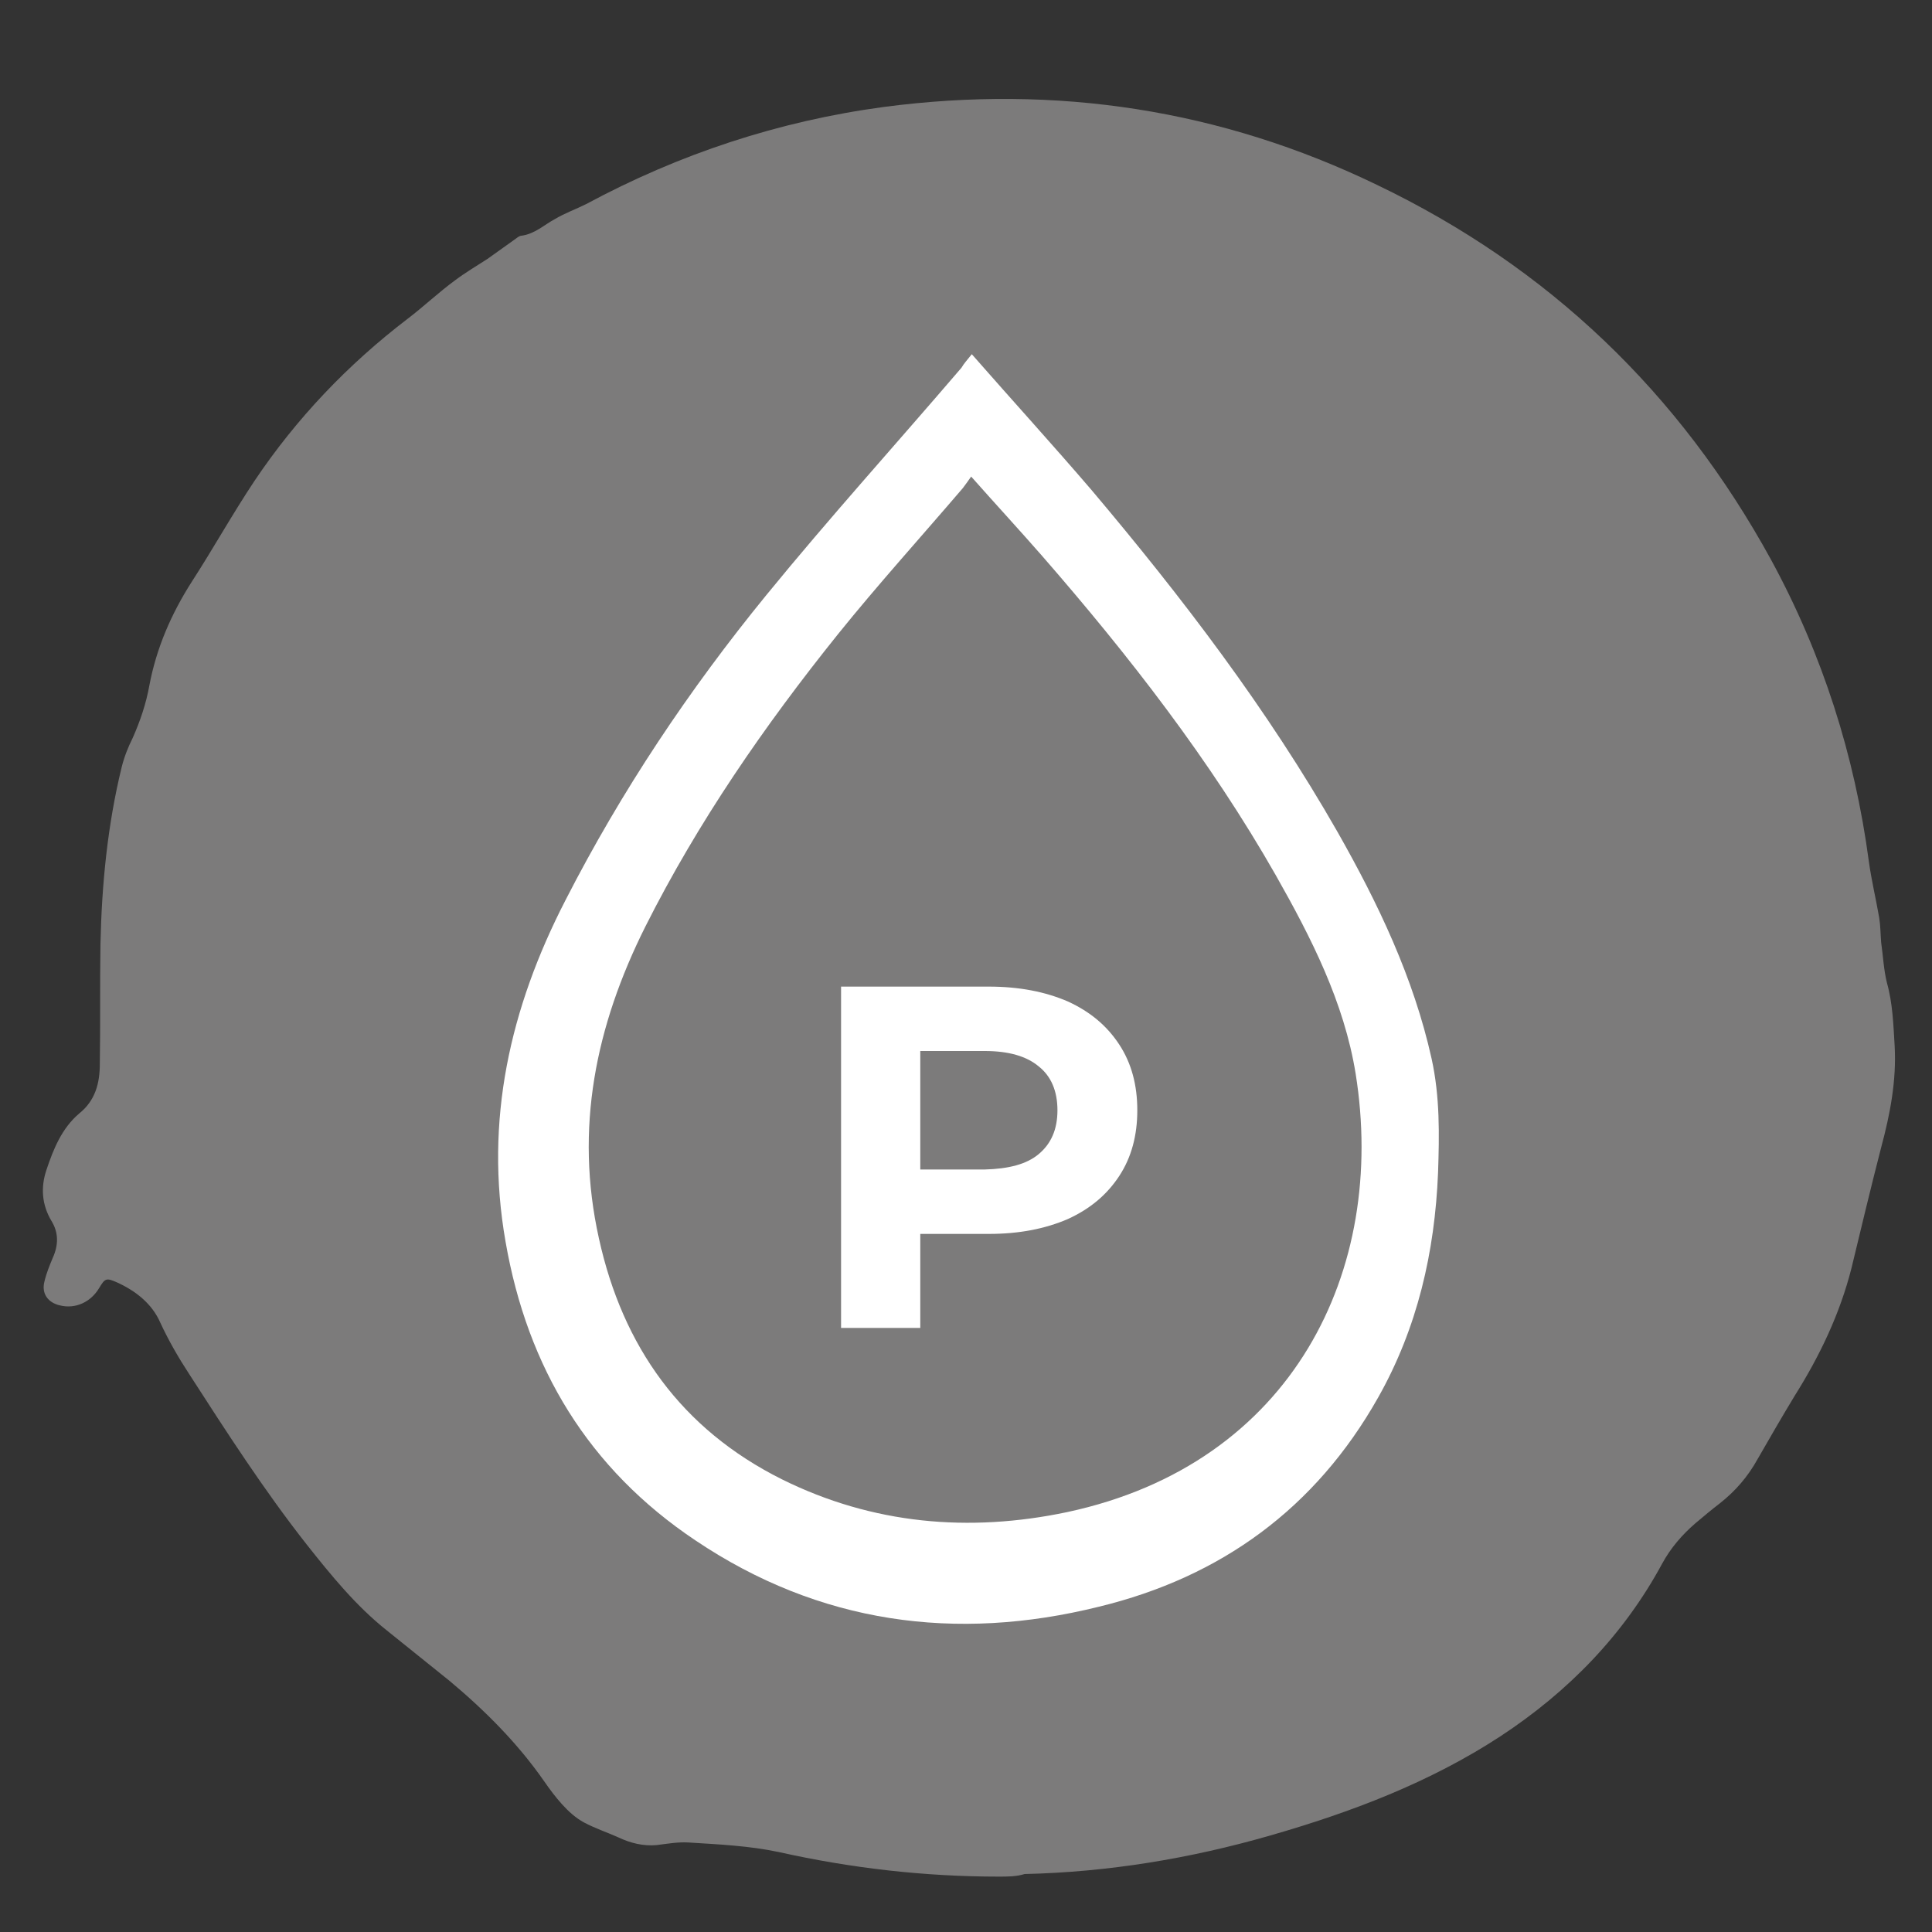 <?xml version="1.0" encoding="utf-8"?>
<!-- Generator: Adobe Illustrator 19.2.1, SVG Export Plug-In . SVG Version: 6.00 Build 0)  -->
<svg version="1.1" id="Ebene_3" xmlns="http://www.w3.org/2000/svg" xmlns:xlink="http://www.w3.org/1999/xlink" x="0px" y="0px"
	 width="300px" height="300px" viewBox="0 0 300 300" style="enable-background:new 0 0 300 300;" xml:space="preserve">
<rect x="0" y="0" width="300" height="300" fill="#333333" stroke="none"/>
<style type="text/css">
	.st0{fill:#7C7B7B;}
	.st1{fill:#FFFFFF;}
</style>
<path class="st0" d="M155.1,291.4c-11.5,0-22.9-1.3-34.1-3.8c-4.7-1-9.4-1.2-14.1-1.5c-1.6-0.1-3.3,0.2-4.9,0.4
	c-2.1,0.2-4.1-0.3-6-1.2c-1.8-0.8-3.6-1.4-5.3-2.3c-1.3-0.7-2.4-1.7-3.4-2.8c-1-1.1-1.9-2.3-2.8-3.6c-4.1-5.9-9.2-11-14.7-15.6
	c-3.2-2.6-6.5-5.2-9.7-7.8c-4.8-3.8-8.7-8.6-12.5-13.4c-6.6-8.4-12.4-17.4-18.2-26.4c-1.7-2.6-3.2-5.2-4.5-8c-1.3-3-3.9-5-6.8-6.3
	c-1.6-0.7-1.8-0.6-2.7,0.9c-1.3,2.2-3.7,3.3-6.1,2.7c-1.8-0.4-2.9-1.8-2.4-3.7c0.3-1.3,0.8-2.5,1.3-3.7c0.9-2,0.9-3.9-0.2-5.7
	c-1.5-2.5-1.7-5.2-0.8-7.9c1.1-3.3,2.4-6.5,5.1-8.8c2.5-2,3.2-4.7,3.2-7.7c0.1-6.2,0-12.4,0.1-18.6c0.2-9.3,1.1-18.5,3.3-27.5
	c0.4-1.6,1-3.1,1.7-4.5c1.2-2.7,2.1-5.4,2.6-8.2c1.1-5.8,3.4-11.1,6.6-16.1c3.3-5.1,6.3-10.5,9.7-15.6c6.5-9.7,14.5-18.1,23.8-25.2
	c2.5-1.9,4.8-4.1,7.4-6c1.6-1.2,3.3-2.2,5-3.3c1.4-1,2.8-2,4.2-3c0.3-0.2,0.7-0.6,1.1-0.6c2.1-0.3,3.5-1.7,5.2-2.6
	c1.5-0.9,3.2-1.5,4.8-2.3c14.5-7.8,29.9-12.9,46.3-15.1c26.7-3.5,52.3,0.4,76.5,12.1c26.7,12.8,47,32.3,61.2,58.2
	c8,14.7,13,30.4,15.2,46.9c0.4,2.9,1.1,5.8,1.6,8.7c0.2,1.2,0.2,2.5,0.3,3.8c0.3,2.1,0.4,4.3,0.9,6.3c0.9,3.2,1,6.5,1.2,9.8
	c0.3,5.4-0.7,10.6-2.1,15.8c-1.6,6.2-3.1,12.5-4.6,18.7c-1.8,7.1-4.9,13.6-8.8,19.8c-2,3.3-3.9,6.6-5.8,9.9
	c-1.5,2.7-3.4,4.9-5.8,6.8c-1.3,1-2.5,2-3.8,3.1c-2.1,1.8-3.9,3.9-5.2,6.3c-6,11.1-14.6,19.9-25.1,26.8c-11,7.2-23.2,11.8-35.7,15.4
	c-12.5,3.6-25.2,5.7-38.2,6C157.8,291.4,156.5,291.4,155.1,291.4z"/>
<path class="st1" d="M150.9,55c6.4,7.3,12.6,14.1,18.6,21.1c14.1,16.7,27.3,34,38.2,53.1c6.3,11.1,11.8,22.6,14.6,35.2
	c1.3,5.9,1.2,11.8,1,17.7c-0.5,12.3-3.2,24.1-9.3,34.9c-9.7,17.2-24.4,27.9-43.4,32.5c-22.2,5.5-43.4,2.6-62.6-10.3
	c-16.6-11.1-26.1-26.8-29.5-46.4c-3.3-18.8,0.7-36.3,9.3-53c8.7-17,19.2-32.7,31.2-47.4c9.8-12,20.2-23.5,30.3-35.3
	C149.7,56.4,150.2,55.9,150.9,55z M150.8,74c-0.5,0.7-0.9,1.3-1.3,1.8c-6.5,7.6-13.2,15-19.4,22.7c-11.4,14.2-21.7,29.1-29.9,45.4
	c-7.7,15.4-11,31.3-7.2,48.4c3.7,16.8,12.8,29.6,28.4,37.4c14.1,7,29.1,8.3,44.3,5.1c35.1-7.5,49.7-37.6,44.8-68.1
	c-1.8-11.1-6.9-21.1-12.4-30.8c-10.2-17.9-22.8-34.1-36.3-49.6C158.3,82.3,154.7,78.4,150.8,74z"/>
<g>
	<path class="st1" d="M165.8,155.5c3.5,1.6,6.1,3.8,8,6.7c1.9,2.9,2.8,6.3,2.8,10.2c0,3.9-0.9,7.3-2.8,10.2c-1.9,2.9-4.5,5.1-8,6.7
		c-3.5,1.5-7.5,2.3-12.2,2.3h-10.7v14.6h-12.3v-53h22.9C158.3,153.2,162.3,154,165.8,155.5z M161.3,179.2c1.9-1.6,2.9-3.8,2.9-6.8
		c0-3-1-5.3-2.9-6.8c-1.9-1.6-4.7-2.4-8.4-2.4h-10v18.4h10C156.6,181.5,159.4,180.8,161.3,179.2z"/>
</g>
</svg>
